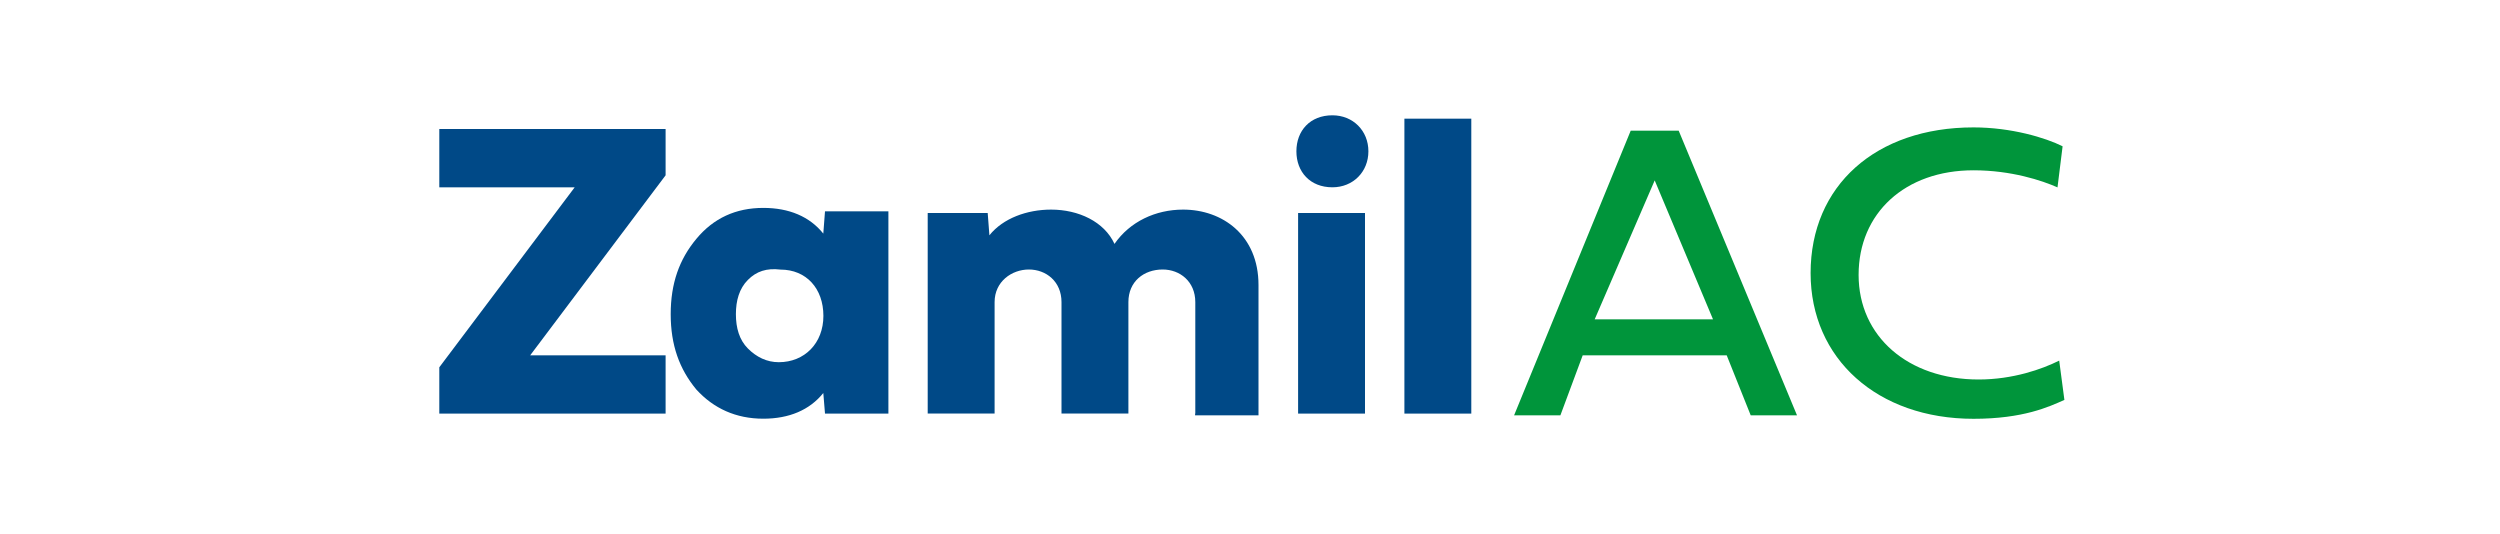 <?xml version="1.0" encoding="utf-8"?>
<!-- Generator: Adobe Illustrator 27.8.1, SVG Export Plug-In . SVG Version: 6.00 Build 0)  -->
<svg version="1.1" id="Layer_1" xmlns="http://www.w3.org/2000/svg" xmlns:xlink="http://www.w3.org/1999/xlink" x="0px" y="0px"
	 viewBox="0 0 2500 534" style="enable-background:new 0 0 2500 534;" xml:space="preserve">
<style type="text/css">
	.st0{fill:#004987;}
	.st1{fill:#00953B;}
</style>
<g>
	<path class="st0" d="M439.3,413.6v-46.3l135.4-180H439.3V129h226.3v46.3l-135.4,180h135.4v58.3H439.3z"/>
	<path class="st0" d="M888.4,413.6H825l-1.7-20.6c-13.7,17.1-34.3,25.7-60,25.7c-27.4,0-49.7-10.3-66.9-29.1
		c-17.1-20.6-25.7-44.6-25.7-75.4c0-30.9,8.6-54.9,25.7-75.4c17.1-20.6,39.4-30.9,66.9-30.9c25.7,0,46.3,8.6,60,25.7l1.7-22.3h63.4
		V413.6z M747.9,279.9c-8.6,8.6-12,20.6-12,34.3c0,13.7,3.4,25.7,12,34.3c8.6,8.6,18.9,13.7,30.9,13.7c25.7,0,44.6-18.9,44.6-46.3
		c0-27.4-17.1-46.3-42.9-46.3C766.7,267.9,756.4,271.3,747.9,279.9z"/>
	<path class="st0" d="M1195.3,413.6V302.1c0-20.6-15.4-32.6-32.6-32.6c-18.9,0-34.3,12-34.3,32.6v111.4h-66.9V302.1
		c0-20.6-15.4-32.6-32.6-32.6c-17.1,0-34.3,12-34.3,32.6v111.4h-66.9V213h60l1.7,22.3c13.7-17.1,37.7-25.7,61.7-25.7
		c27.4,0,53.1,12,63.4,34.3c15.4-22.3,41.1-34.3,68.6-34.3c39.4,0,75.4,25.7,75.4,75.4v130.3h-63.4V413.6z"/>
	<path class="st0" d="M1296.4,151.3c0-20.6,13.7-36,36-36c20.6,0,36,15.4,36,36c0,20.6-15.4,36-36,36
		C1310.1,187.3,1296.4,171.9,1296.4,151.3z M1365,213v200.6h-66.9V213H1365z"/>
	<path class="st0" d="M1471.3,118.7v294.9h-66.9V118.7H1471.3z"/>
	<path class="st1" d="M1726.7,355.3h-144l-22.3,60h-46.3l116.6-284.6h48L1797,415.3h-46.3L1726.7,355.3z M1594.7,319.3H1713
		l-58.3-138.9L1594.7,319.3z"/>
	<path class="st1" d="M2064.4,399.9c-15.4,6.9-41.1,18.9-90.9,18.9c-96,0-162.9-60-162.9-145.7c0-87.4,65.1-145.7,162.9-145.7
		c37.7,0,72,10.3,89.1,18.9l-5.1,41.1c-15.4-6.9-46.3-17.1-84-17.1c-68.6,0-114.9,42.9-114.9,104.6c0,61.7,49.7,104.6,120,104.6
		c34.3,0,63.4-10.3,80.6-18.9L2064.4,399.9z"/>
</g>
</svg>
